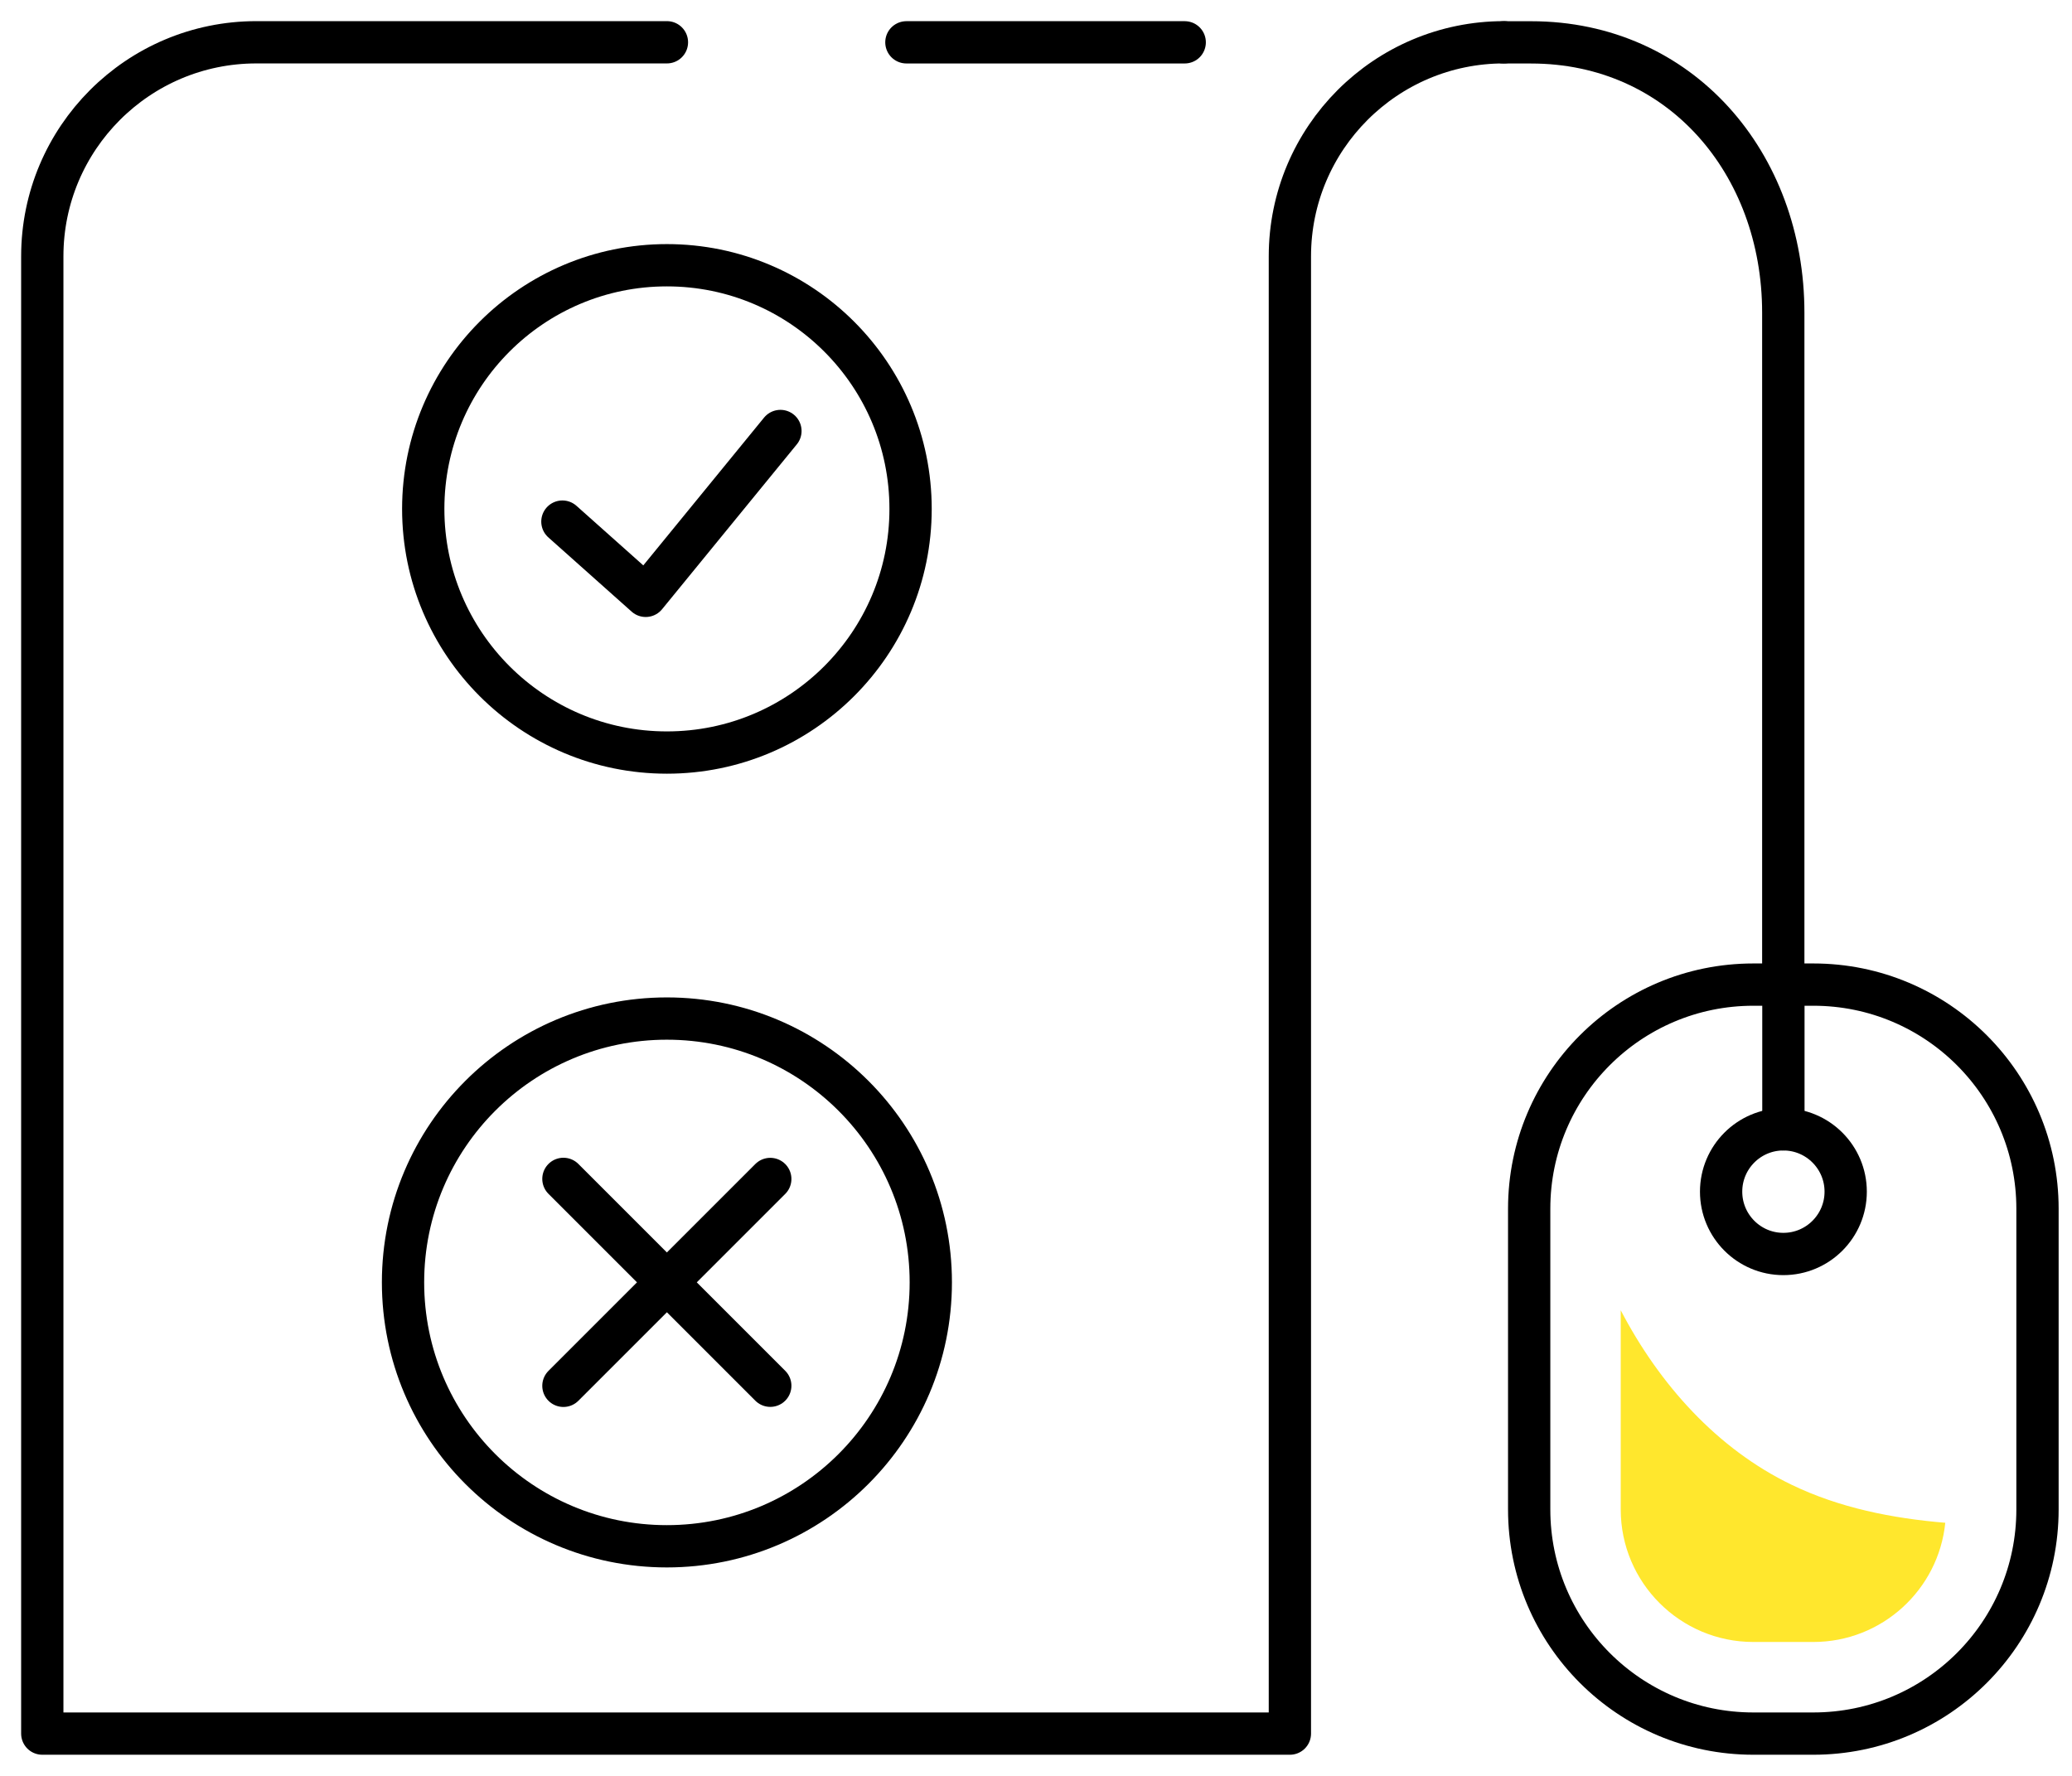 <svg width="49" height="42" viewBox="0 0 49 42" fill="none" xmlns="http://www.w3.org/2000/svg">
<path d="M35.567 1C32.77 1 30.504 3.268 30.504 6.063V12.006V41H1V6.063C1 3.268 3.266 1 6.063 1H15.772" stroke="black" stroke-miterlimit="10" stroke-linecap="round" stroke-linejoin="round"/>
<path d="M41.464 41H42.883C45.812 41 48.184 38.626 48.184 35.699V28.587C48.184 25.66 45.812 23.286 42.883 23.286H41.464C38.537 23.286 36.163 25.66 36.163 28.587V35.699C36.163 38.626 38.537 41 41.464 41Z" stroke="black" stroke-miterlimit="10" stroke-linecap="round" stroke-linejoin="round"/>
<path d="M42.172 23.285V7.395C42.172 3.862 39.738 1.002 36.208 1.002H35.565" stroke="black" stroke-miterlimit="10" stroke-linecap="round" stroke-linejoin="round"/>
<path d="M42.175 26.708V23.286" stroke="black" stroke-miterlimit="10" stroke-linecap="round" stroke-linejoin="round"/>
<path d="M43.648 28.183C43.648 28.996 42.989 29.657 42.174 29.657C41.361 29.657 40.702 28.996 40.702 28.183C40.702 27.37 41.361 26.709 42.174 26.709C42.989 26.709 43.648 27.37 43.648 28.183Z" stroke="black" stroke-miterlimit="10" stroke-linecap="round" stroke-linejoin="round"/>
<path d="M21.435 1.001H28.017" stroke="black" stroke-linecap="round" stroke-linejoin="round"/>
<path d="M9.531 30.328C9.531 33.775 12.324 36.57 15.77 36.57C19.217 36.57 22.012 33.775 22.012 30.328C22.012 26.882 19.217 24.089 15.77 24.089C12.324 24.089 9.531 26.882 9.531 30.328Z" stroke="black" stroke-miterlimit="10" stroke-linecap="round" stroke-linejoin="round"/>
<path d="M13.324 27.881L18.216 32.773" stroke="black" stroke-miterlimit="10" stroke-linecap="round" stroke-linejoin="round"/>
<path d="M13.324 32.775L18.216 27.883" stroke="black" stroke-miterlimit="10" stroke-linecap="round" stroke-linejoin="round"/>
<path d="M10.009 12.036C10.009 15.217 12.589 17.798 15.771 17.798C18.953 17.798 21.534 15.217 21.534 12.036C21.534 8.853 18.953 6.273 15.771 6.273C12.589 6.273 10.009 8.853 10.009 12.036Z" stroke="black" stroke-miterlimit="10" stroke-linecap="round" stroke-linejoin="round"/>
<path d="M13.3 12.336L15.27 14.092L18.456 10.193" stroke="black" stroke-miterlimit="10" stroke-linecap="round" stroke-linejoin="round"/>
<path d="M38.328 30.988V35.699C38.328 37.429 39.735 38.833 41.464 38.833H42.883C44.507 38.833 45.844 37.595 46.003 36.014C44.745 35.909 43.499 35.661 42.369 35.115C40.603 34.264 39.24 32.736 38.328 30.988Z" fill="#FFE72D"/>
</svg>
